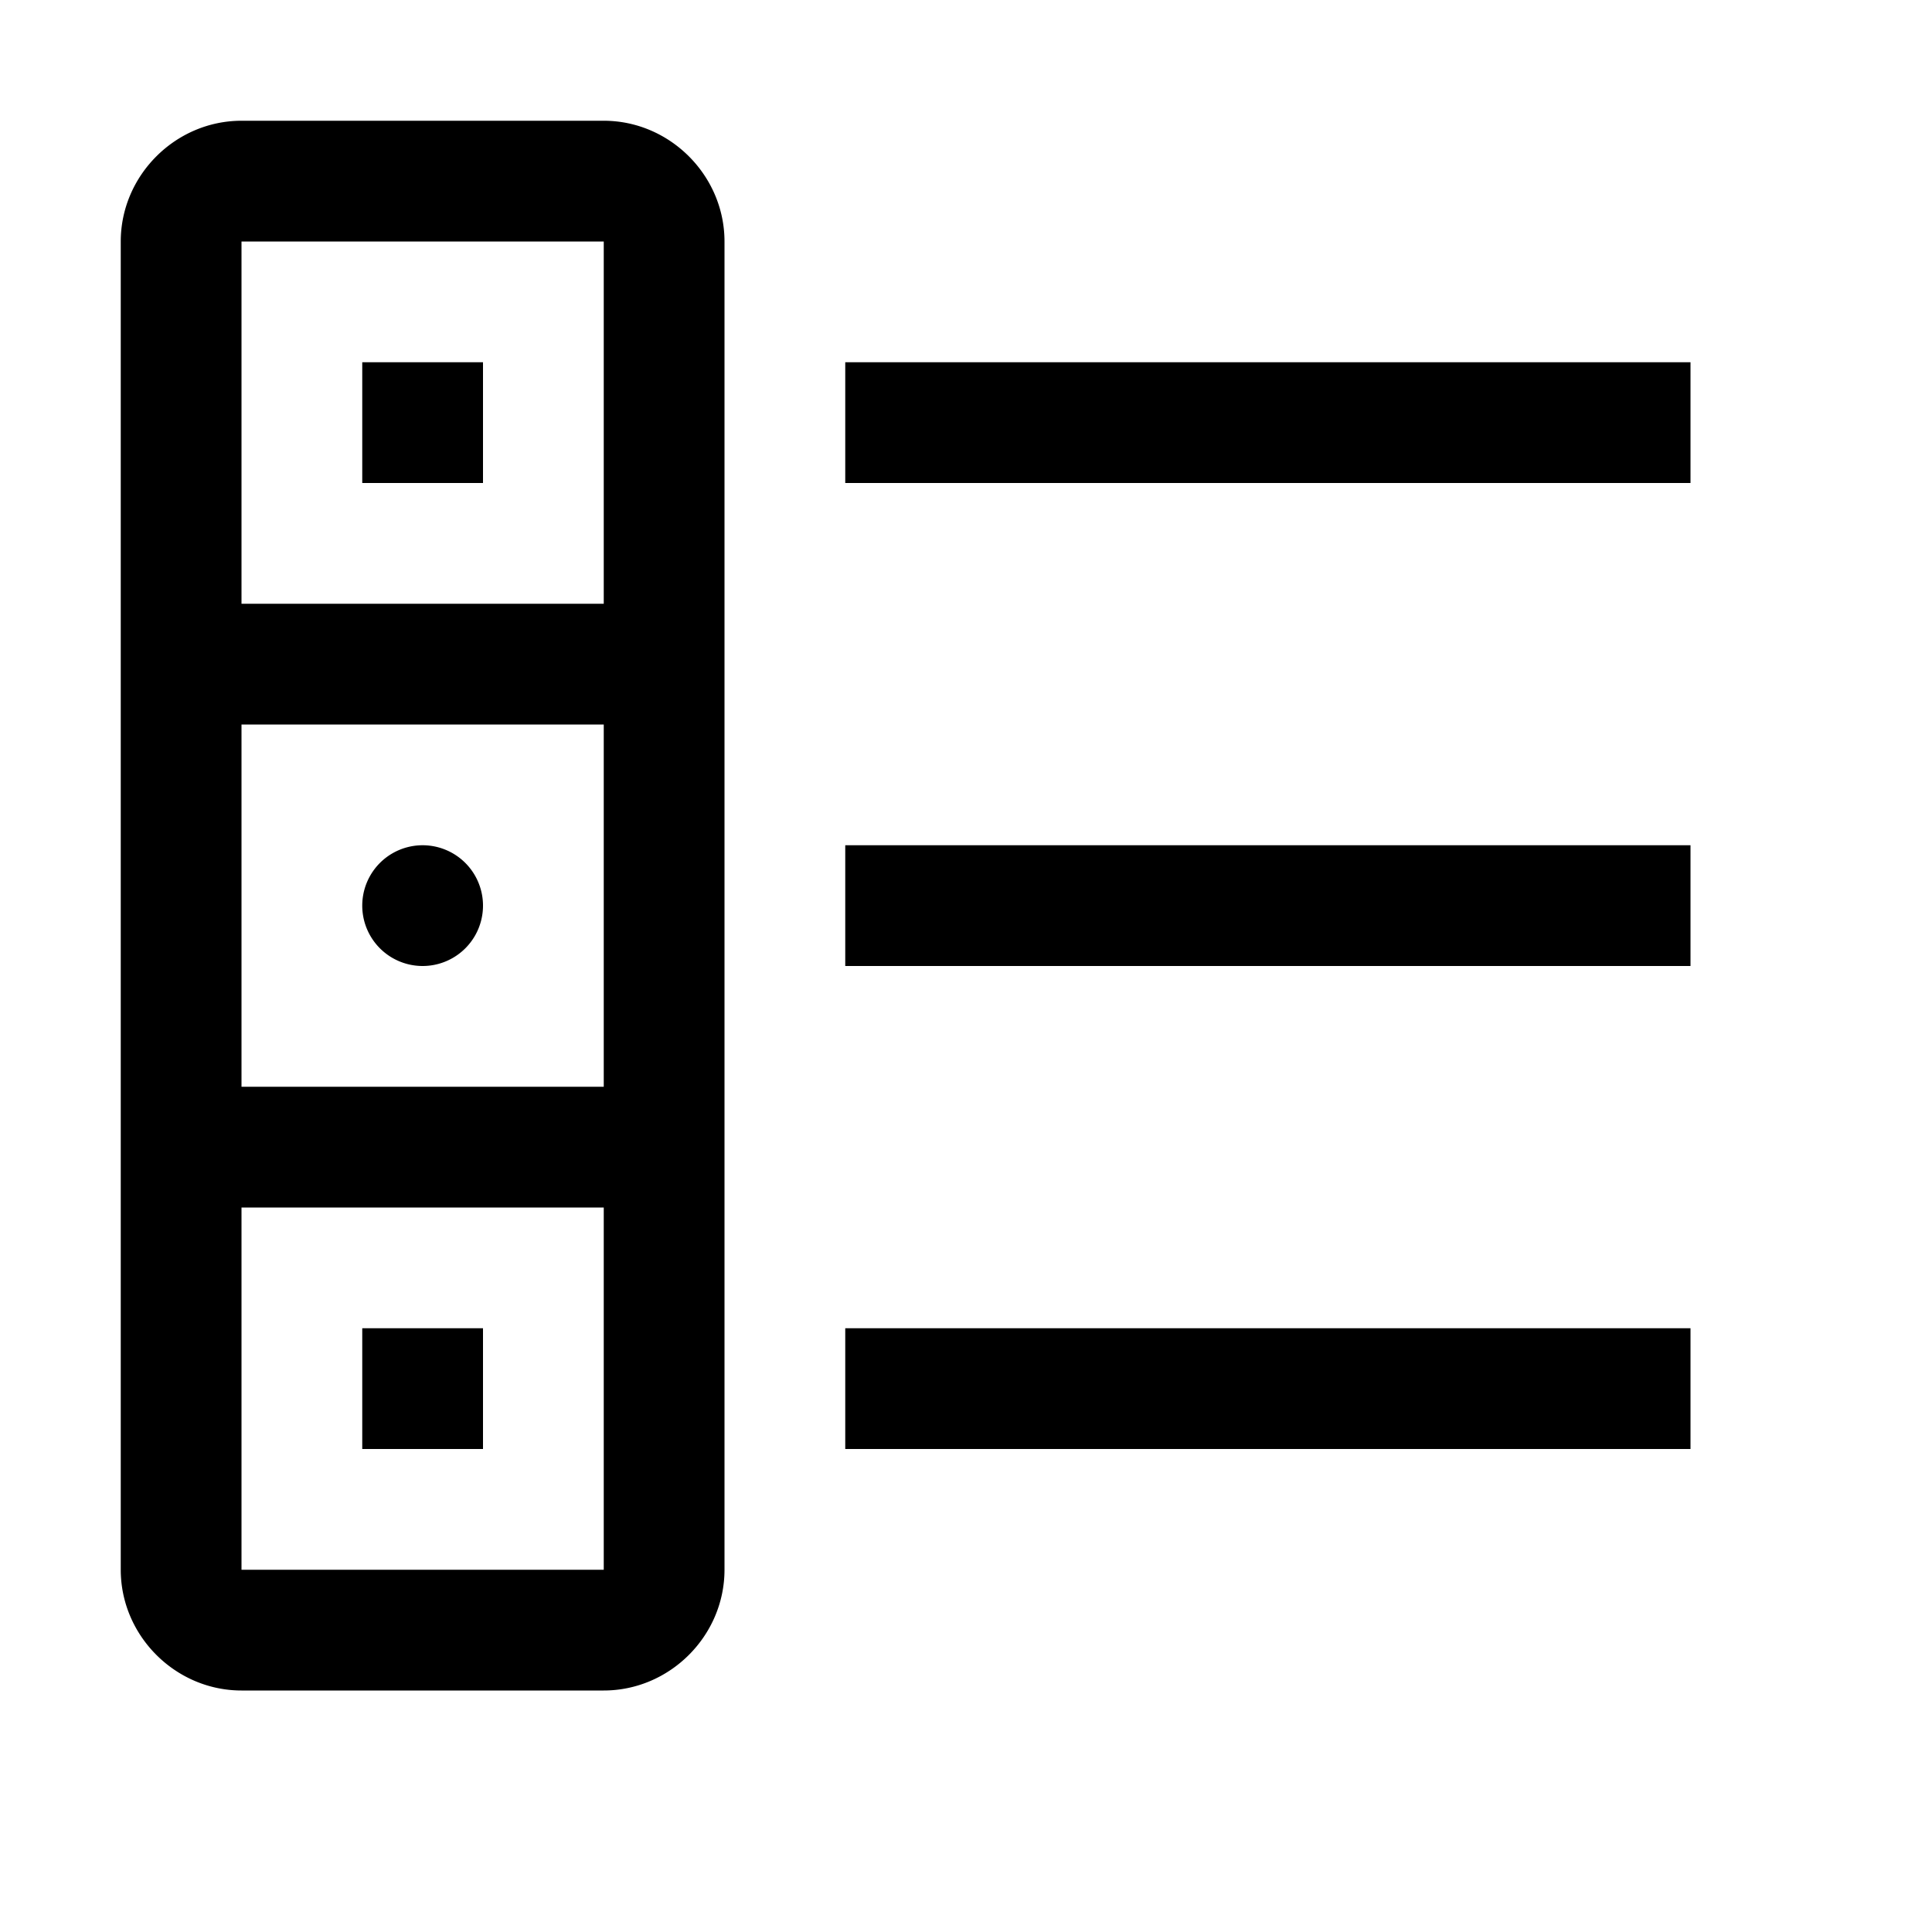<svg xmlns="http://www.w3.org/2000/svg" viewBox="0 0 16 16"><path d="M2 1c-.547 0-1 .453-1 1v11c0 .547.453 1 1 1h3c.547 0 1-.453 1-1V2c0-.547-.453-1-1-1zm0 1h3v3H2zm1 1v1h1V3zm4 0v1h7V3zM2 6h3v3H2zm1.5 1a.499.499 0 1 0 0 1 .499.499 0 1 0 0-1zM7 7v1h7V7zm-5 3h3v3H2zm1 1v1h1v-1zm4 0v1h7v-1z"/></svg>